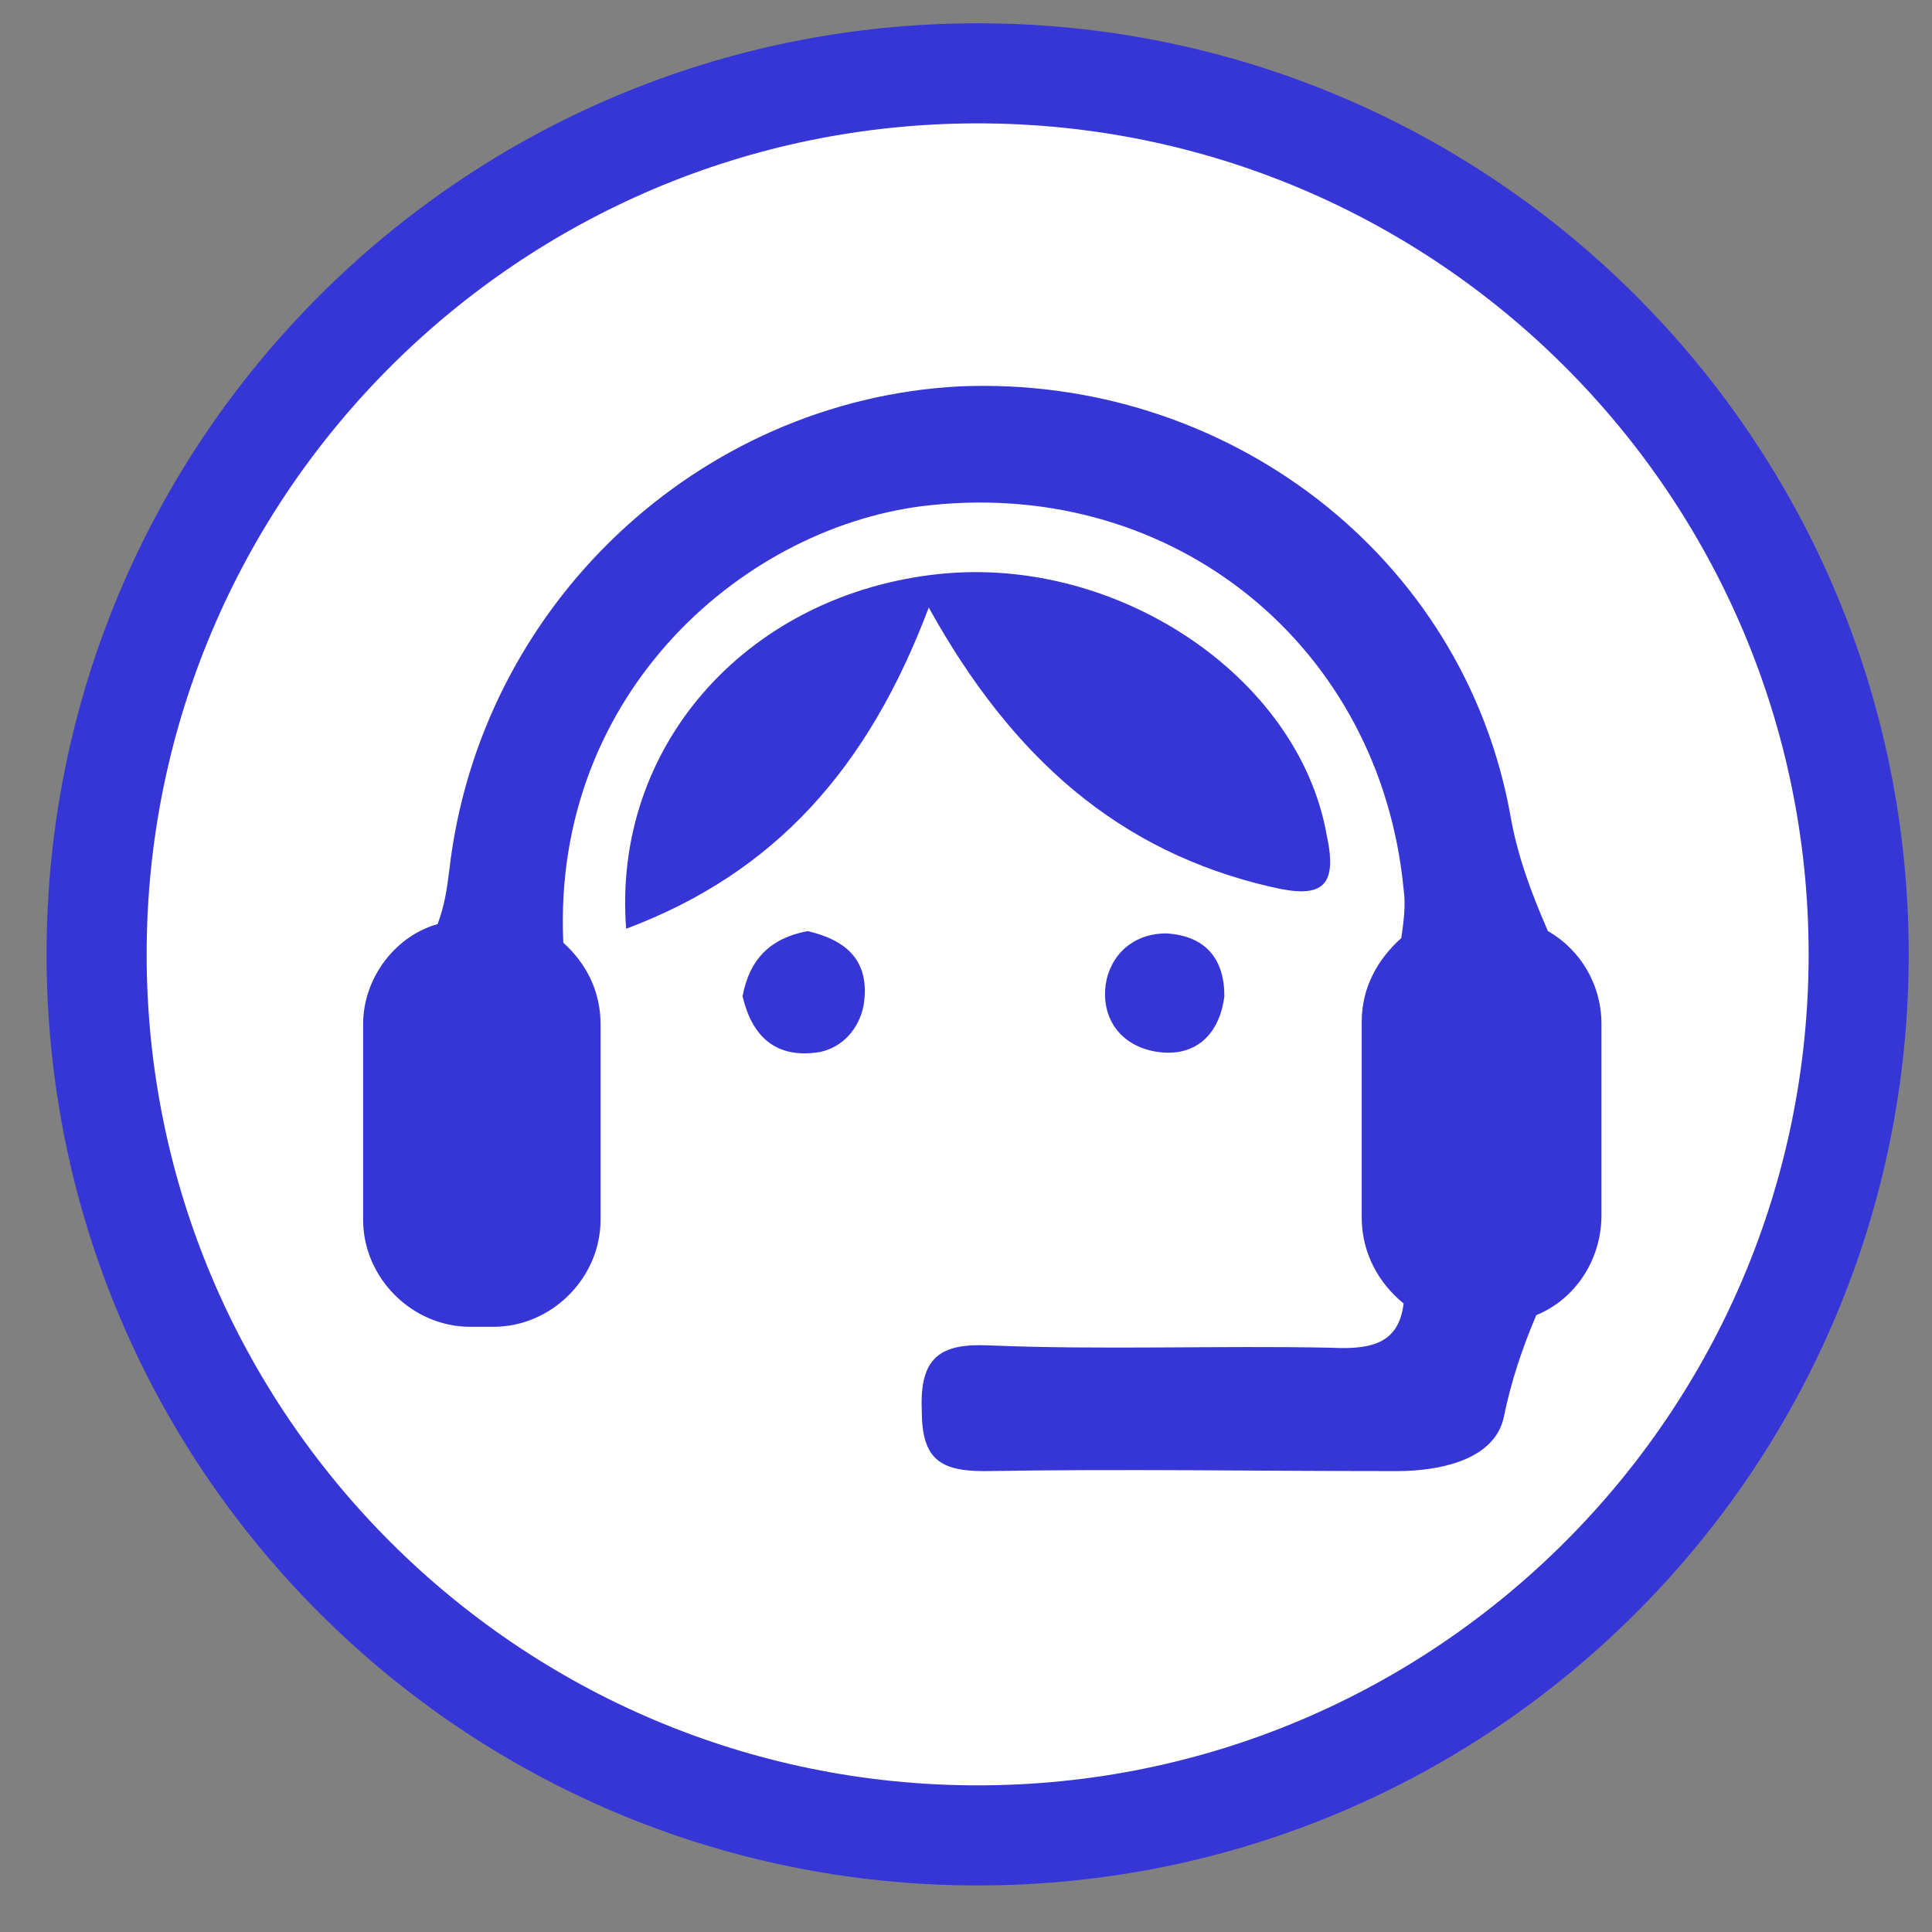 <?xml version="1.0" encoding="utf-8"?>
<!-- Generator: Adobe Illustrator 23.0.4, SVG Export Plug-In . SVG Version: 6.00 Build 0)  -->
<!DOCTYPE svg PUBLIC "-//W3C//DTD SVG 1.1//EN" "http://www.w3.org/Graphics/SVG/1.1/DTD/svg11.dtd">
<svg version="1.1" id="Capa_1" xmlns:x="http://ns.adobe.com/Extensibility/1.0/" xmlns:i="http://ns.adobe.com/AdobeIllustrator/10.0/" xmlns:graph="http://ns.adobe.com/Graphs/1.0/"
	 xmlns="http://www.w3.org/2000/svg" xmlns:xlink="http://www.w3.org/1999/xlink" x="0px" y="0px" viewBox="0 0 83 83"
	 style="enable-background:new 0 0 83 83;" xml:space="preserve">
<rect x="0" y="0" width="83" height="83" fill="#808080" stroke="none"/>
<style type="text/css">
	.st0{fill:#FFFFFF;}
	.st1{fill:#3636D7;}
</style>
<g>
	<circle class="st0" cx="41.7" cy="40.7" r="36.3"/>
	<g>
		<g>
			<g>
				<g>
					<path class="st1" d="M47.5,42.3c-0.2,1.5,0.7,2.7,2.3,2.9c1.6,0.2,2.6-0.8,2.8-2.4c0-1.6-0.8-2.6-2.5-2.7
						C48.7,40.1,47.7,41,47.5,42.3z"/>
				</g>
				<g>
					<path class="st1" d="M34.7,40c-1.6,0.3-2.5,1.2-2.8,2.8c0.4,1.7,1.4,2.7,3.3,2.4c1-0.2,1.7-1,1.9-2
						C37.4,41.3,36.4,40.4,34.7,40z"/>
				</g>
				<g>
					<path class="st1" d="M39.9,26.1c3.6,6.5,8.2,10.5,14.7,12c2.1,0.5,2.9,0.1,2.4-2.2C55.8,29,47.8,23.7,40,24.7
						c-8,1-13.7,7.4-13.1,15.2C33.3,37.5,37.3,33,39.9,26.1z"/>
				</g>
				<g>
					<path class="st1" d="M66.5,40c-0.7-1.6-1.3-3.2-1.6-4.9c-2-11.3-12.3-19-23.7-18.5C30,17.2,20.6,26,19.3,37.4
						c-0.1,0.8-0.2,1.5-0.5,2.3C17,40.2,15.6,42,15.6,44v8.4c0,2.5,2.1,4.6,4.6,4.6h1c2.5,0,4.6-2.1,4.6-4.6V44
						c0-1.4-0.6-2.6-1.6-3.5c-0.5-10.8,7.9-18,15.8-18.8c10.5-1.1,19.3,6.1,20.3,16.5c0.1,0.7,0,1.4-0.1,2.1c-1,0.9-1.7,2.1-1.7,3.6
						v8.4c0,1.5,0.7,2.8,1.8,3.7c-0.2,1.6-1.2,2-3.1,1.9c-4.9-0.1-9.8,0.1-14.7-0.1c-2.1-0.1-3,0.5-2.9,2.8c0,2.1,0.8,2.6,2.7,2.6
						c5.9-0.1,11.8,0,17.7,0c1.9,0,4.2-0.5,4.6-2.3c0.3-1.5,0.8-3,1.4-4.4c1.7-0.7,2.8-2.4,2.8-4.3V44C68.8,42.3,67.9,40.8,66.5,40z
						"/>
				</g>
			</g>
		</g>
		<g>
			<g>
				<path class="st1" d="M42,81C19.9,81,2,63.1,2,41S19.9,1,42,1s40,17.9,40,40S64.1,81,42,81z M42,5.3C22.3,5.3,6.3,21.3,6.3,41
					s16,35.7,35.7,35.7s35.7-16,35.7-35.7S61.7,5.3,42,5.3z"/>
			</g>
		</g>
	</g>
</g>
</svg>
